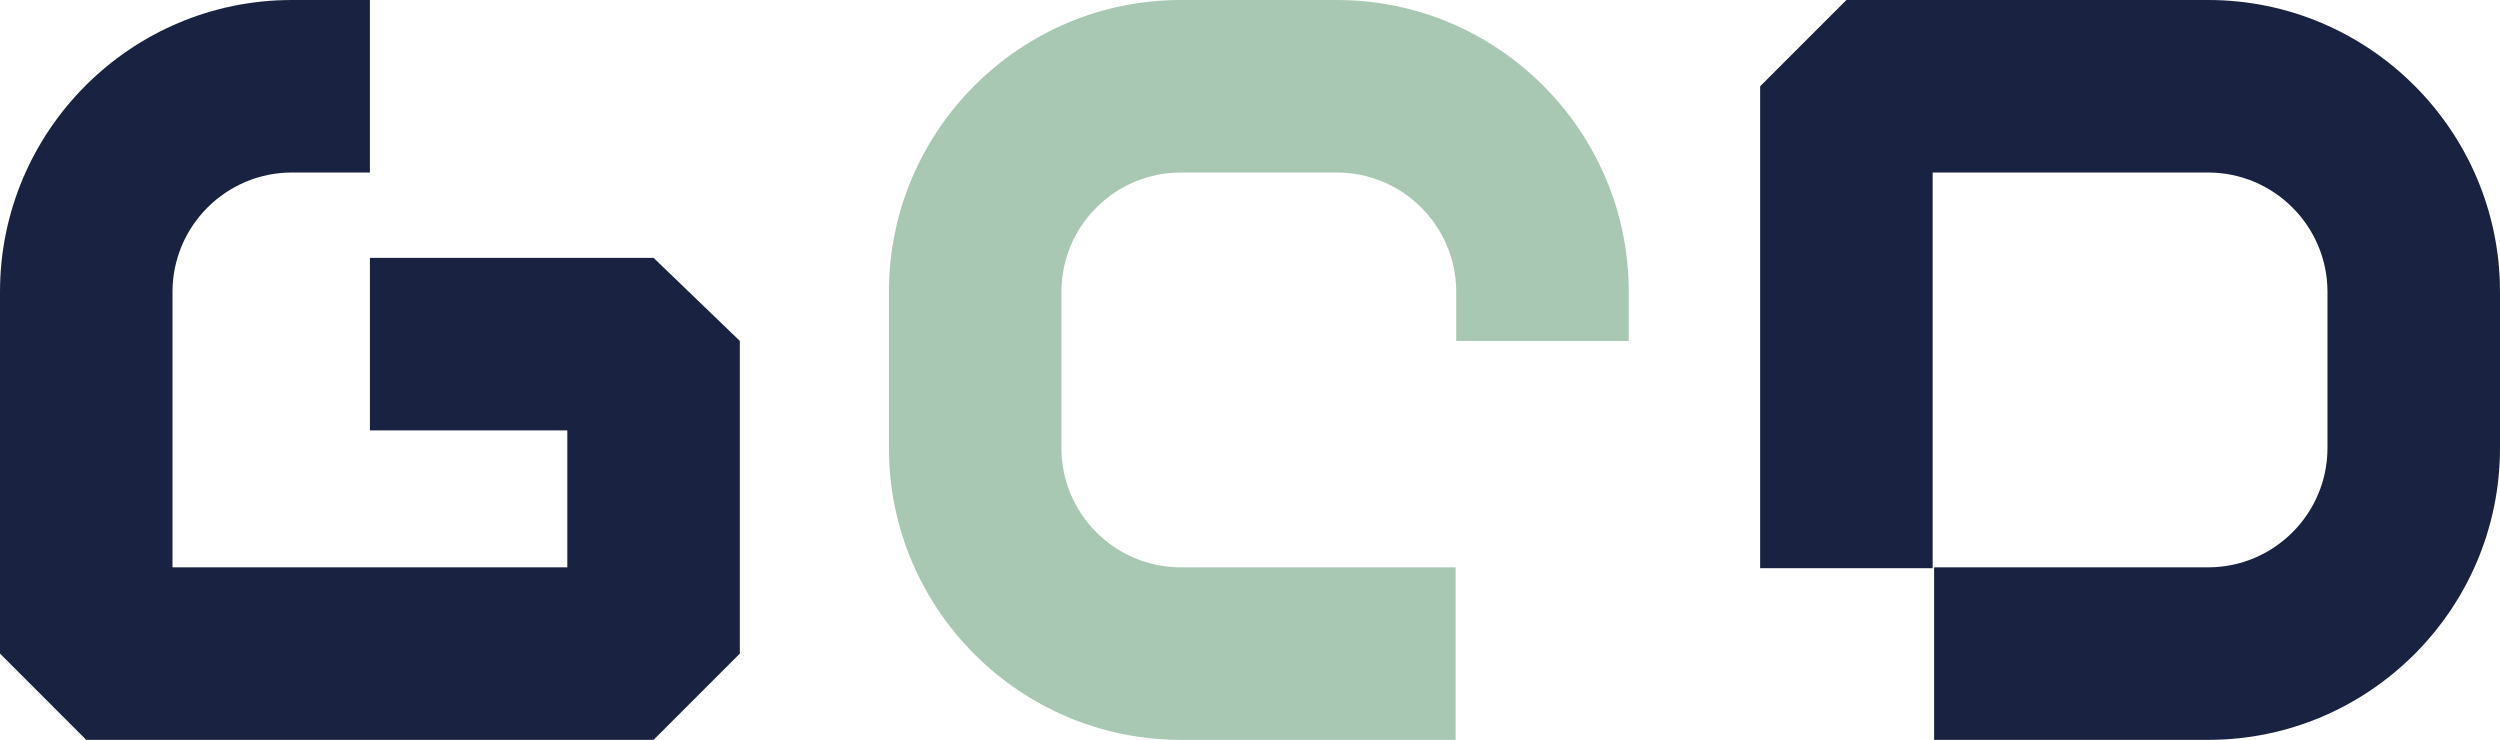 <?xml version="1.0" encoding="UTF-8"?>
<svg id="Calque_2" data-name="Calque 2" xmlns="http://www.w3.org/2000/svg" viewBox="0 0 1286.05 380.6">
  <defs>
    <style>
      .cls-1 {
        fill: #a8c8b4;
      }

      .cls-2 {
        fill: #192341;
      }
    </style>
  </defs>
  <g id="Calque_1" data-name="Calque 1">
    <g>
      <path class="cls-2" d="M1135.9,380.6h-140.95v-88.75h140.95c33.85,0,61.4-27.55,61.4-61.4v-80.3c0-33.85-27.55-61.4-61.4-61.4h-141.7v203.53h-88.75V44.38L949.83,0h186.07c82.79,0,150.15,67.35,150.15,150.15v80.3c0,82.79-67.35,150.15-150.15,150.15Z"/>
      <path class="cls-2" d="M336.22,380.6H44.37L0,336.22v-186.08C0,67.35,67.35,0,150.14,0h40.15v88.75h-40.15c-33.85,0-61.4,27.55-61.4,61.4v141.7h203.1v-70.46h-101.55v-88.75h145.92l44.37,42.73v160.85l-44.37,44.37Z"/>
      <path class="cls-1" d="M748.8,380.6h-141.38c-82.79,0-150.15-67.35-150.15-150.15v-80.3C457.27,67.36,524.63,0,607.42,0h80.3C770.51,0,837.87,67.36,837.87,150.15v25.22h-88.75v-25.22c0-33.85-27.54-61.4-61.4-61.4h-80.3c-33.85,0-61.4,27.55-61.4,61.4v80.3c0,33.85,27.55,61.4,61.4,61.4h141.38v88.75Z"/>
    </g>
  </g>
</svg>